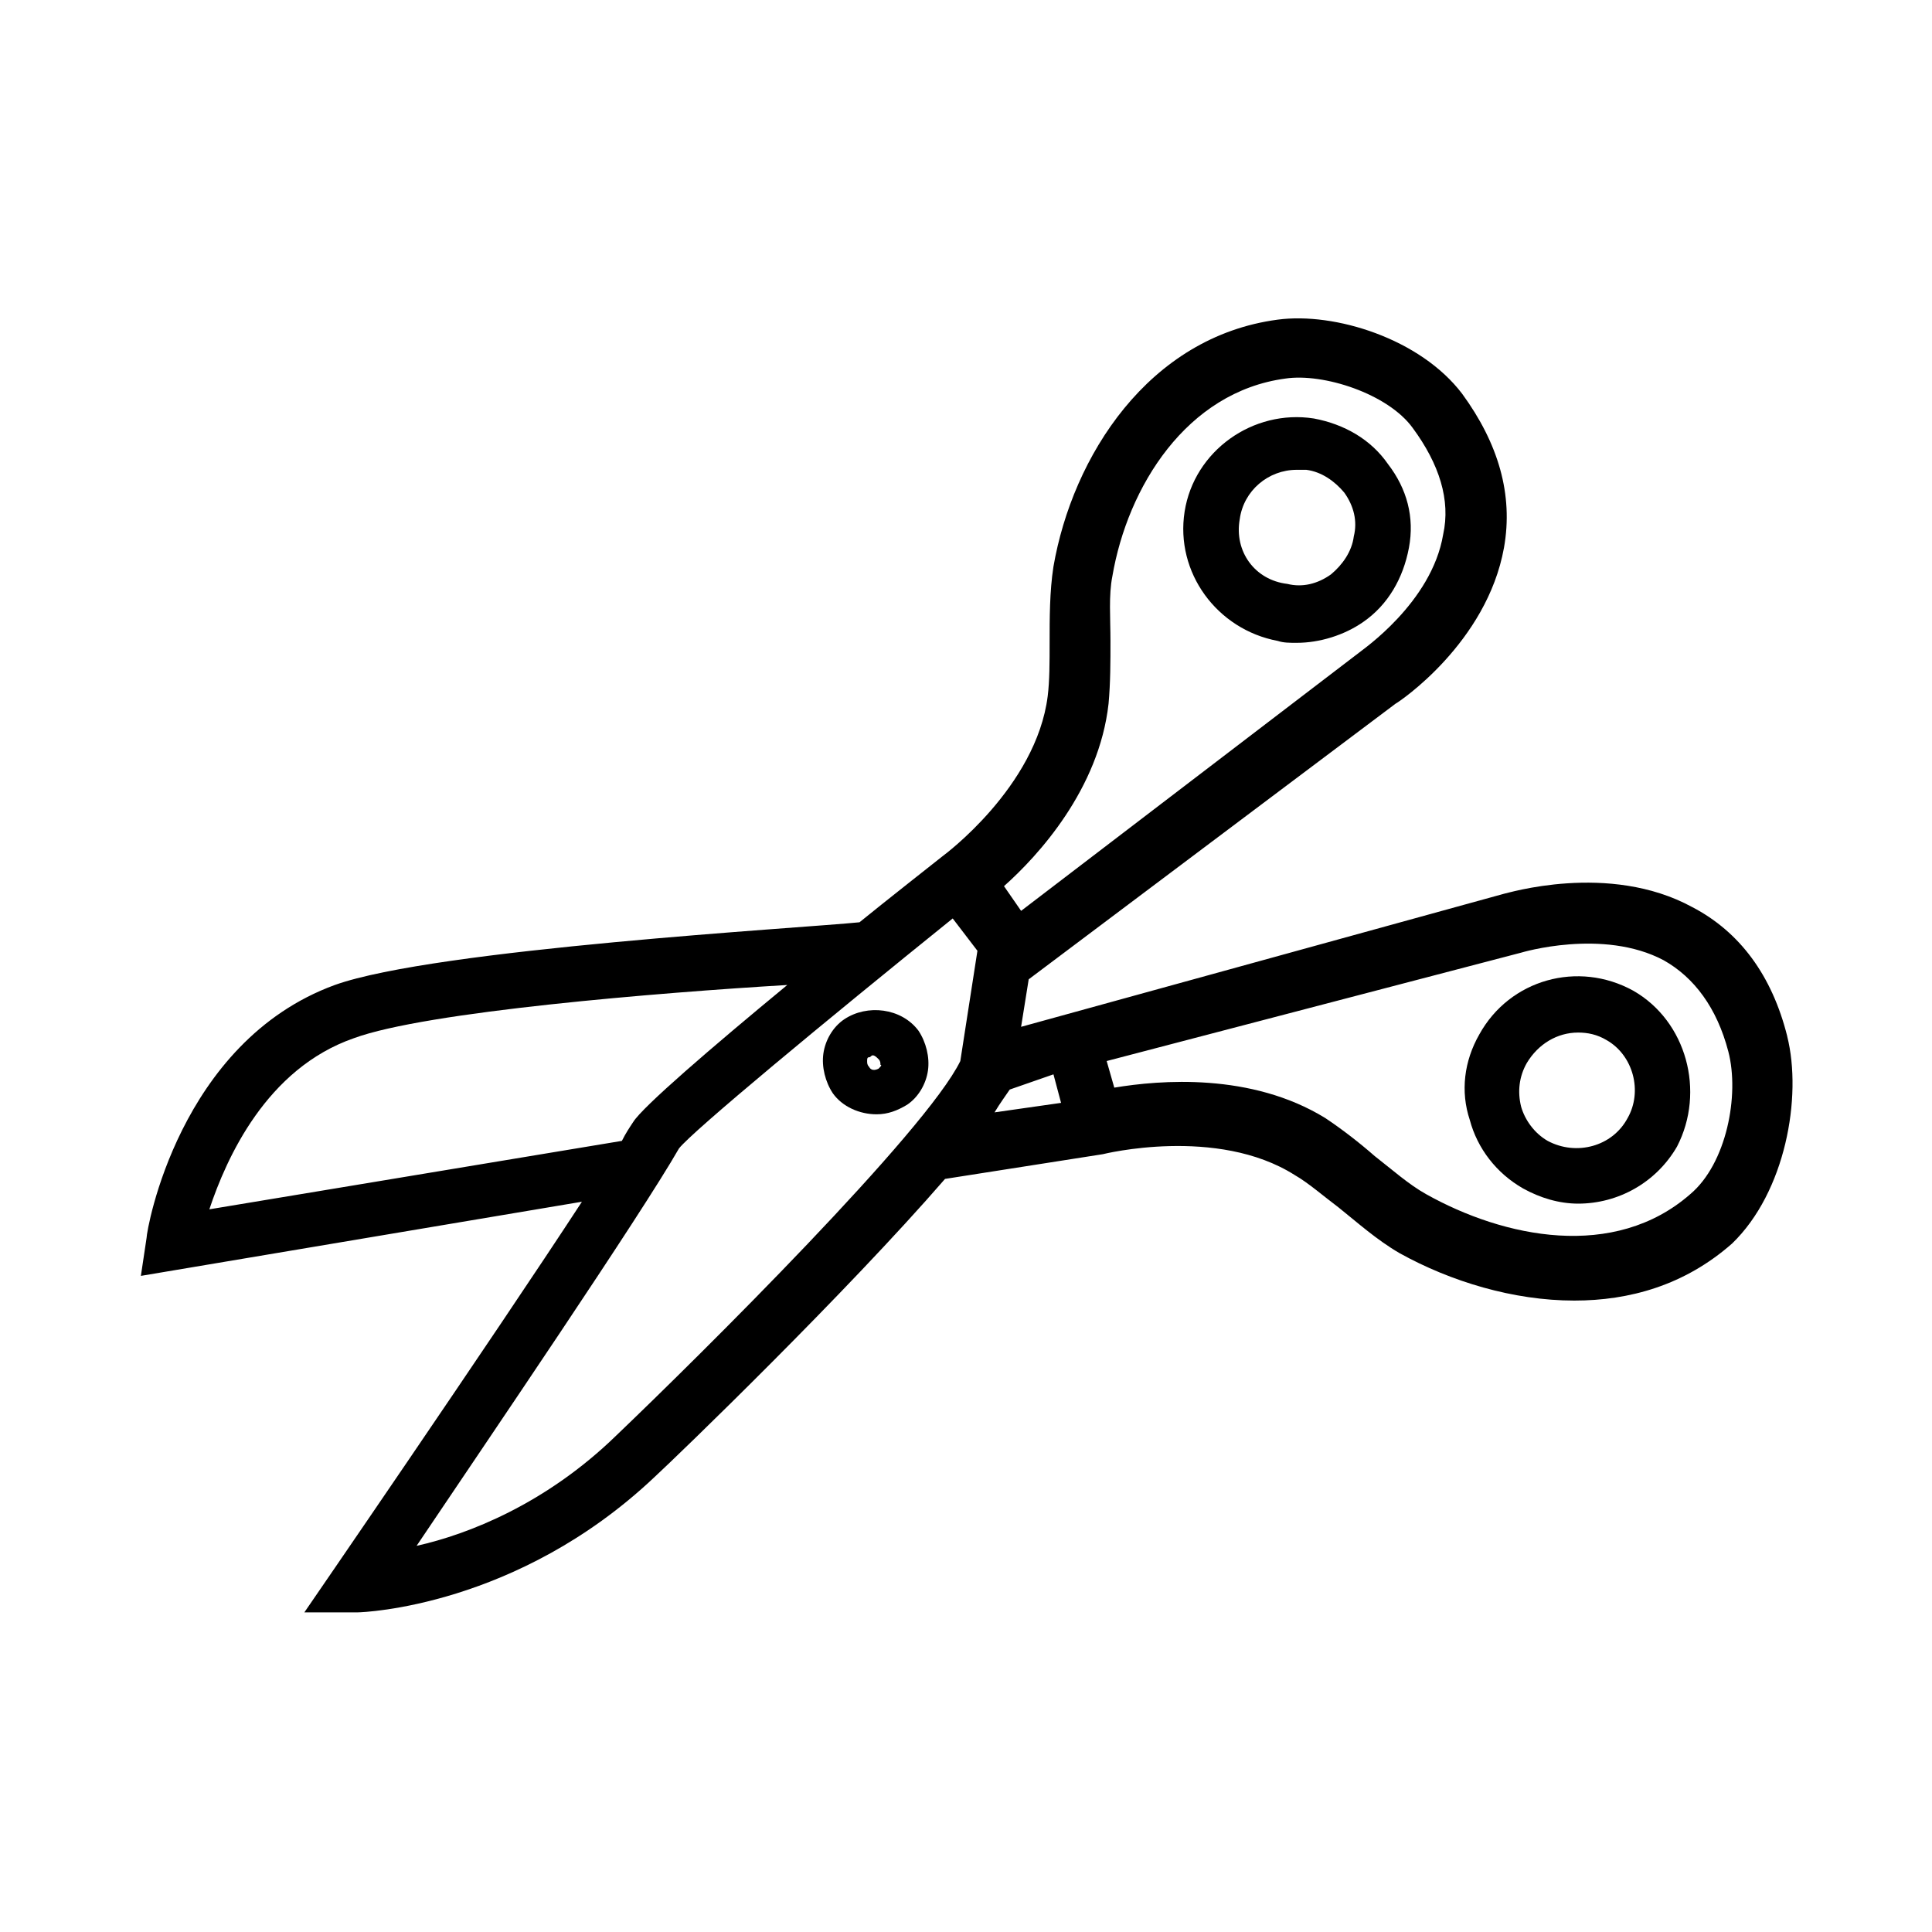<?xml version="1.0" encoding="UTF-8"?>
<!-- Uploaded to: SVG Repo, www.svgrepo.com, Generator: SVG Repo Mixer Tools -->
<svg fill="#000000" width="800px" height="800px" version="1.1" viewBox="144 144 512 512" xmlns="http://www.w3.org/2000/svg">
 <g>
  <path d="m482.62 313.85c1.512 0.504 3.023 0.504 5.039 0.504 6.047 0 12.594-2.016 17.633-5.543 6.551-4.535 10.578-11.586 12.09-19.648s-0.504-15.617-5.543-22.168c-4.535-6.551-11.586-10.578-19.648-12.09-16.121-2.519-31.738 8.566-34.258 24.688s8.562 31.234 24.688 34.258zm-10.078-32.246c1.008-7.559 7.559-13.098 15.113-13.098h2.519c4.031 0.504 7.559 3.023 10.078 6.047 2.519 3.527 3.527 7.559 2.519 11.586-0.504 4.031-3.023 7.559-6.047 10.078-3.527 2.519-7.559 3.527-11.586 2.519-8.566-1.008-14.109-8.566-12.598-17.133z"/>
  <path d="m617.64 418.64c-4.031-16.121-12.594-27.711-25.191-34.258-22.168-12.09-49.375-3.527-49.879-3.527l-127.97 35.266 2.016-12.594 97.234-73.051c1.008-0.504 24.184-16.121 28.719-41.312 2.519-14.105-1.512-27.711-11.082-40.809-11.082-14.609-33.754-21.664-48.871-19.648-34.258 4.535-54.41 36.273-59.449 65.496-1.008 6.551-1.008 13.602-1.008 20.152 0 5.039 0 10.078-0.504 14.105-3.023 24.184-27.711 42.32-27.711 42.32s-16.625 13.098-22.168 17.633c-14.605 1.508-112.34 7.051-139.05 16.621-41.312 15.113-49.879 64.992-49.879 67.008l-1.512 10.078 116.88-19.648c-23.676 36.273-73.555 108.82-73.555 108.82h14.109c1.512 0 42.32-1.512 78.594-35.77 6.551-6.047 50.883-48.871 77.082-79.098l41.816-6.551s30.23-7.559 50.883 5.543c3.527 2.016 7.559 5.543 11.586 8.566 5.039 4.031 10.078 8.566 16.121 12.09 13.602 7.559 30.23 12.594 46.352 12.594 14.609 0 29.223-4.031 41.816-15.113 14.109-13.602 18.645-38.793 14.613-54.914zm-179.86-88.168c0.504-5.543 0.504-11.082 0.504-16.625 0-6.047-0.504-12.09 0.504-17.129 4.031-23.68 19.648-48.871 45.848-52.395 10.078-1.512 27.207 4.031 33.754 13.098 7.055 9.574 10.078 19.145 8.062 28.215-3.023 18.137-21.664 30.73-22.168 31.234l-89.68 68.516-4.535-6.547c9.07-8.062 25.191-25.695 27.711-48.367zm-238.3 134.01c4.535-13.602 15.113-37.281 38.289-45.344 19.145-7.055 81.113-12.09 114.87-14.105-20.152 16.625-38.289 32.242-40.809 36.273-1.008 1.512-2.016 3.023-3.023 5.039zm107.82 59.957c-18.641 18.137-39.297 26.199-52.898 29.223 18.641-27.711 59.449-87.664 69.527-105.3 3.527-4.535 38.793-33.754 72.547-60.961l6.551 8.566-4.535 29.223c-9.07 18.633-68.52 77.582-91.191 99.246zm100.26-85.648c1.512-2.519 3.023-4.535 4.031-6.047l11.586-4.031 2.016 7.559zm184.39 21.664c-20.152 17.633-49.375 11.586-70.031 0-4.535-2.519-9.07-6.551-13.602-10.078-4.031-3.527-8.566-7.055-13.098-10.078-19.648-12.09-43.832-10.078-55.922-8.062l-2.016-7.051 109.83-28.719s21.664-6.551 37.785 2.016c8.062 4.535 14.105 12.594 17.129 24.184 3.023 11.59-0.504 29.727-10.078 37.789z"/>
  <path d="m576.84 406.55c-14.609-8.062-32.746-3.023-40.809 11.586-4.031 7.055-5.039 15.113-2.519 22.672 2.016 7.559 7.055 14.105 14.105 18.137 4.535 2.519 9.574 4.031 14.609 4.031 10.578 0 20.656-5.543 26.199-15.113 7.559-14.609 2.519-33.25-11.586-41.312zm-1.512 33.758c-4.031 7.559-13.602 10.078-21.16 6.047-3.527-2.016-6.047-5.543-7.055-9.07-1.008-4.031-0.504-8.062 1.512-11.586 3.023-5.039 8.062-8.062 13.602-8.062 2.519 0 5.039 0.504 7.559 2.016 7.055 4.027 9.574 13.602 5.543 20.656z"/>
  <path d="m367.75 414.11c-3.023 2.016-5.039 5.543-5.543 9.07-0.504 3.527 0.504 7.559 2.519 10.578 2.519 3.527 7.055 5.543 11.586 5.543 3.023 0 5.543-1.008 8.062-2.519 3.023-2.016 5.039-5.543 5.543-9.07 0.504-3.527-0.504-7.559-2.519-10.578-4.535-6.047-13.602-7.055-19.648-3.023zm9.07 13.098c-1.008 0.504-2.016 0.504-2.519-0.504-0.504-0.504-0.504-1.008-0.504-1.512s0-1.008 0.504-1.008c0.504 0 0.504-0.504 1.008-0.504s1.008 0.504 1.512 1.008c0.504 0.504 0.504 1.008 0.504 1.512 0.504 0 0 0.504-0.504 1.008z"/>
 </g>
</svg>